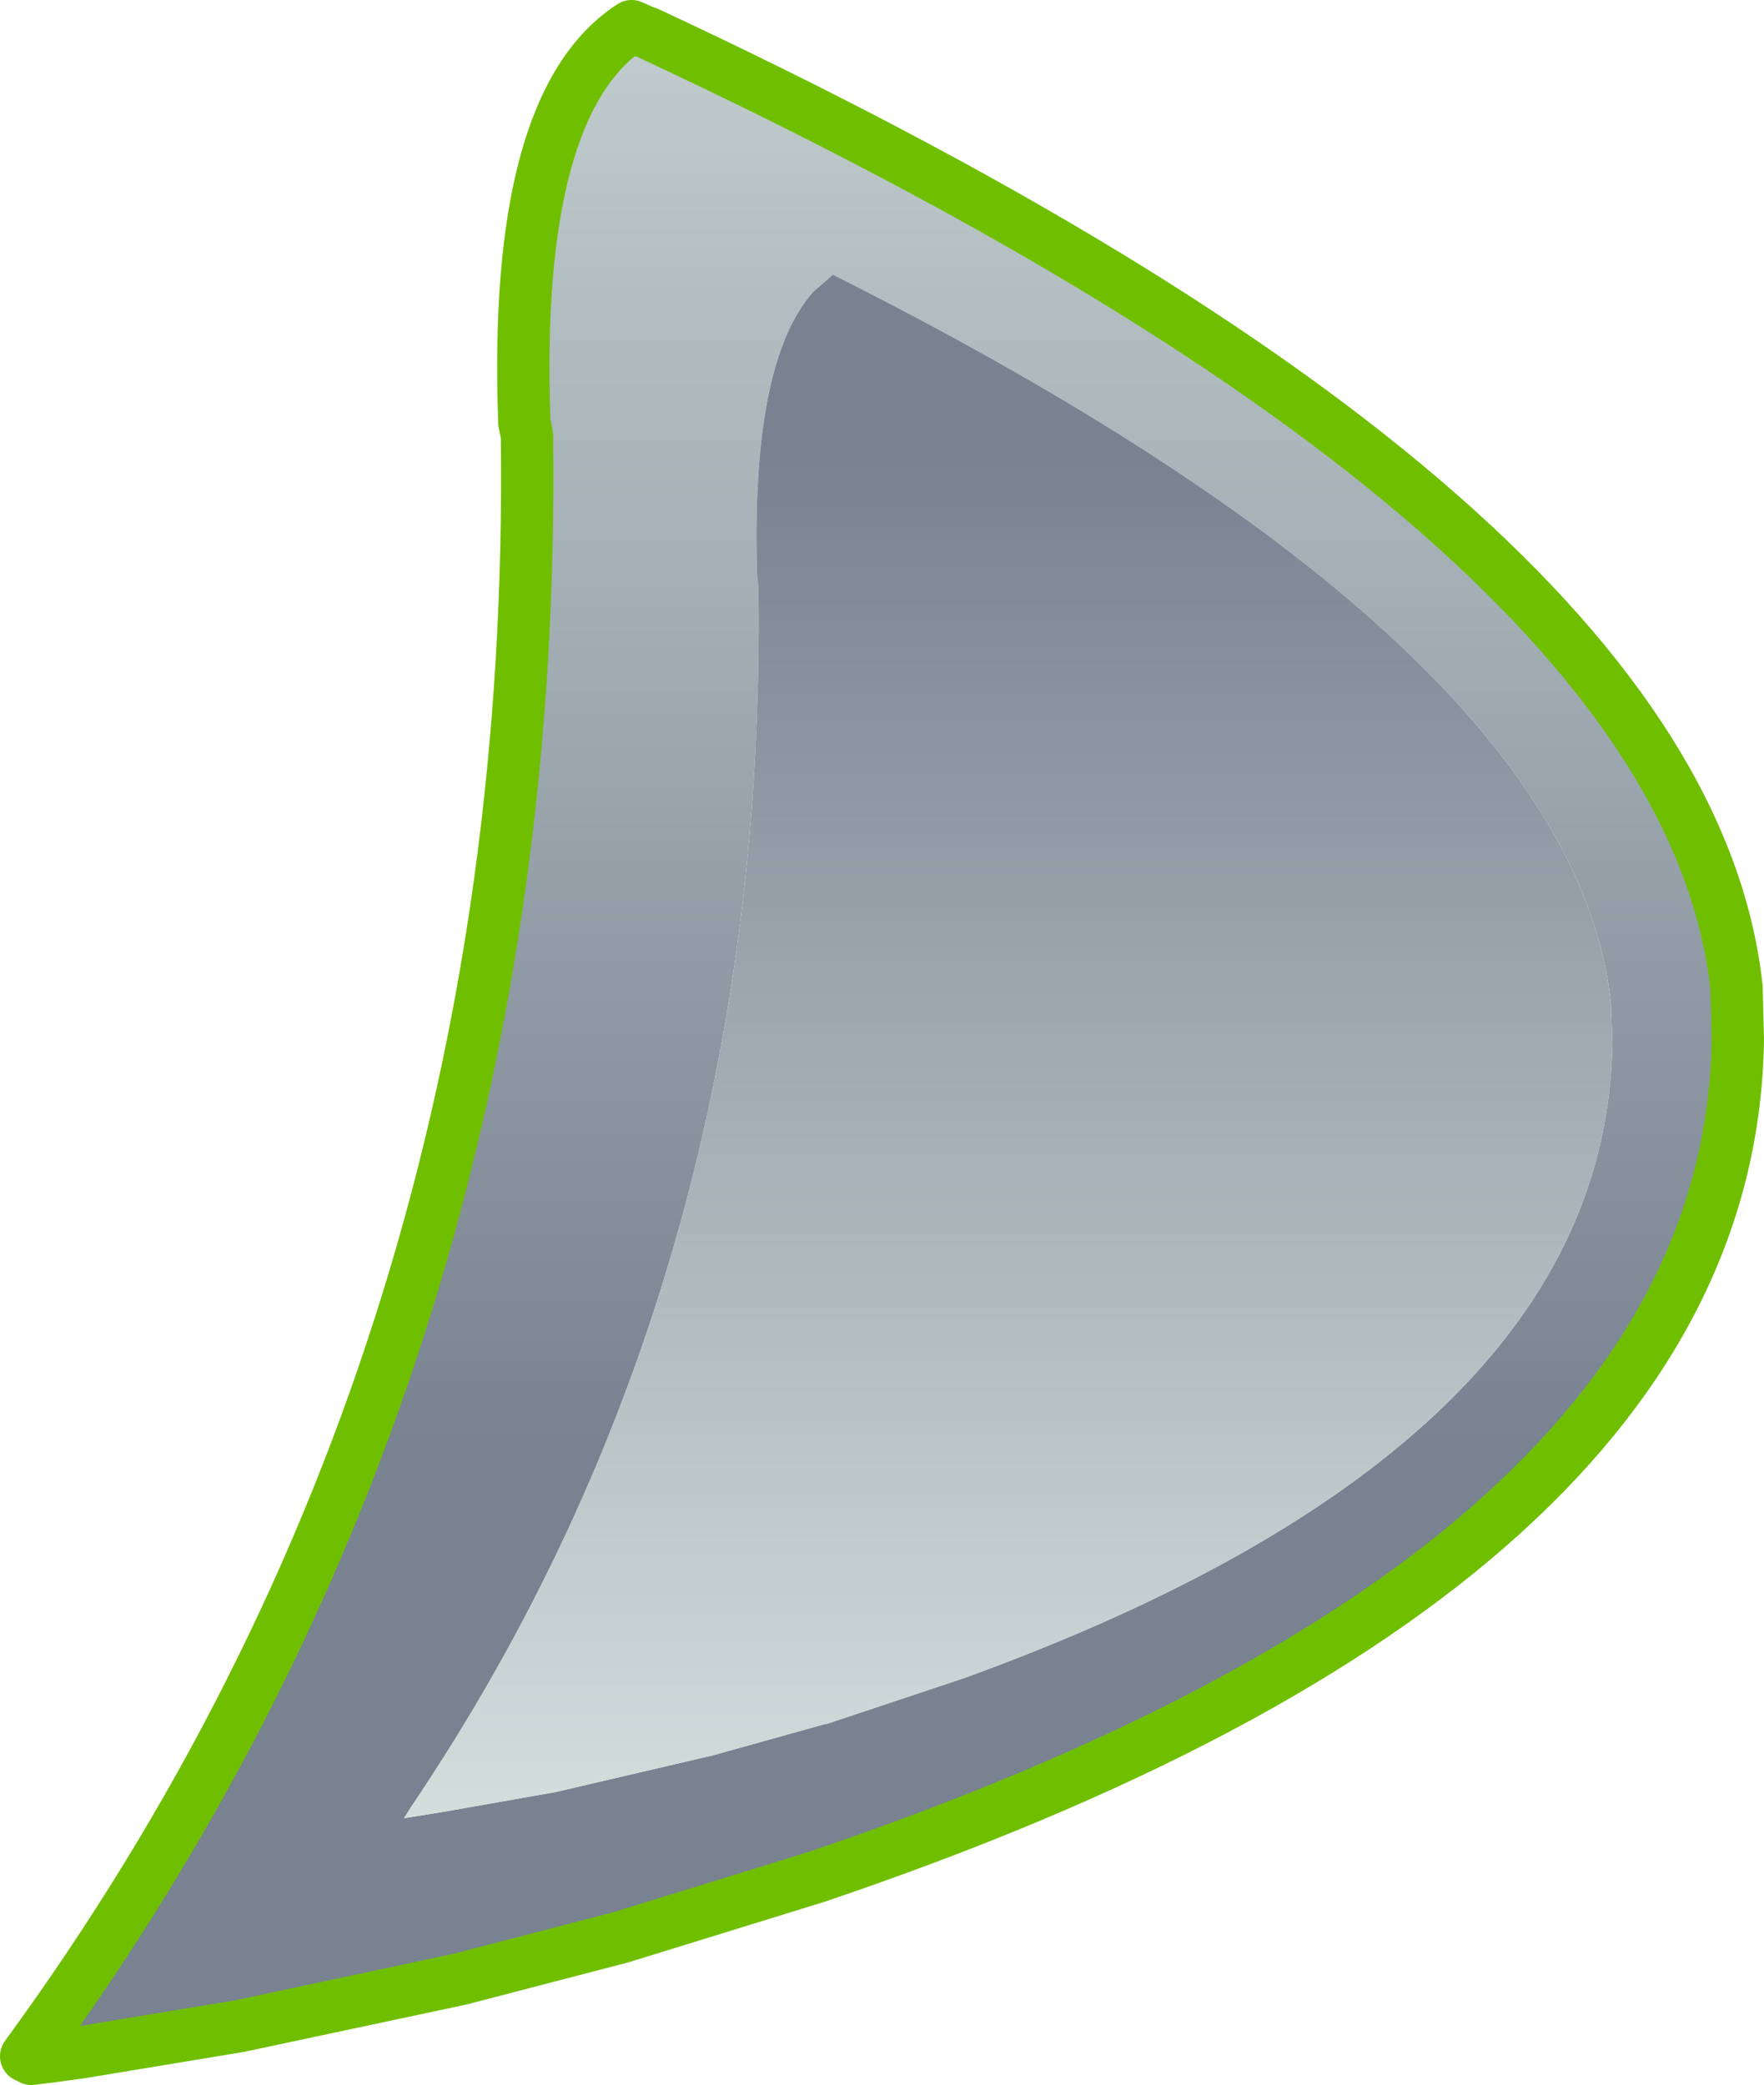 <?xml version="1.0" encoding="UTF-8" standalone="no"?>
<svg xmlns:xlink="http://www.w3.org/1999/xlink" height="79.7px" width="67.45px" xmlns="http://www.w3.org/2000/svg">
  <g transform="matrix(1.0, 0.0, 0.0, 1.0, -230.1, 50.15)">
    <path d="M231.1 28.45 Q250.7 1.65 250.25 -33.5 L250.15 -34.0 Q249.7 -46.2 254.25 -49.15 L254.7 -48.95 254.85 -48.9 Q294.55 -30.4 296.5 -12.4 L296.55 -10.4 Q296.25 9.8 261.3 21.6 L253.85 23.9 247.7 25.5 239.25 27.3 233.2 28.3 232.1 28.45 231.3 28.55 231.1 28.45 M259.05 -28.15 L259.1 -27.7 Q259.45 -1.25 245.8 18.95 L245.55 19.35 247.1 19.1 251.35 18.35 257.35 16.95 261.65 15.75 261.7 15.75 266.95 14.0 Q291.5 5.1 291.75 -10.25 L291.7 -11.75 Q290.3 -25.4 261.95 -39.65 L261.2 -39.0 Q258.8 -36.3 259.05 -28.15" fill="url(#gradient0)" fill-rule="evenodd" stroke="none"/>
    <path d="M259.05 -28.15 Q258.8 -36.3 261.2 -39.0 L261.95 -39.65 Q290.3 -25.4 291.7 -11.75 L291.75 -10.25 Q291.5 5.1 266.95 14.0 L261.7 15.75 261.65 15.75 257.35 16.95 251.35 18.35 247.1 19.1 245.55 19.35 245.8 18.95 Q259.45 -1.25 259.1 -27.7 L259.05 -28.15" fill="url(#gradient1)" fill-rule="evenodd" stroke="none"/>
    <path d="M231.1 28.45 Q250.7 1.65 250.25 -33.5 L250.15 -34.0 Q249.7 -46.2 254.25 -49.15 L254.7 -48.95 254.85 -48.9 Q294.55 -30.4 296.5 -12.4 L296.55 -10.4 Q296.25 9.8 261.3 21.6 L253.85 23.9 247.7 25.5 239.25 27.3 233.2 28.3 232.1 28.45 231.3 28.55" fill="none" stroke="#6fbf00" stroke-linecap="round" stroke-linejoin="round" stroke-width="2.0"/>
  </g>
  <defs>
    <linearGradient gradientTransform="matrix(0.0, 0.047, -0.04, 0.0, 265.85, -33.3)" gradientUnits="userSpaceOnUse" id="gradient0" spreadMethod="pad" x1="-819.2" x2="819.2">
      <stop offset="0.0" stop-color="#deebe6"/>
      <stop offset="1.0" stop-color="#798291"/>
    </linearGradient>
    <linearGradient gradientTransform="matrix(0.0, -0.036, 0.028, 0.0, 269.65, -3.15)" gradientUnits="userSpaceOnUse" id="gradient1" spreadMethod="pad" x1="-819.2" x2="819.2">
      <stop offset="0.0" stop-color="#deebe6"/>
      <stop offset="1.0" stop-color="#798291"/>
    </linearGradient>
  </defs>
</svg>
